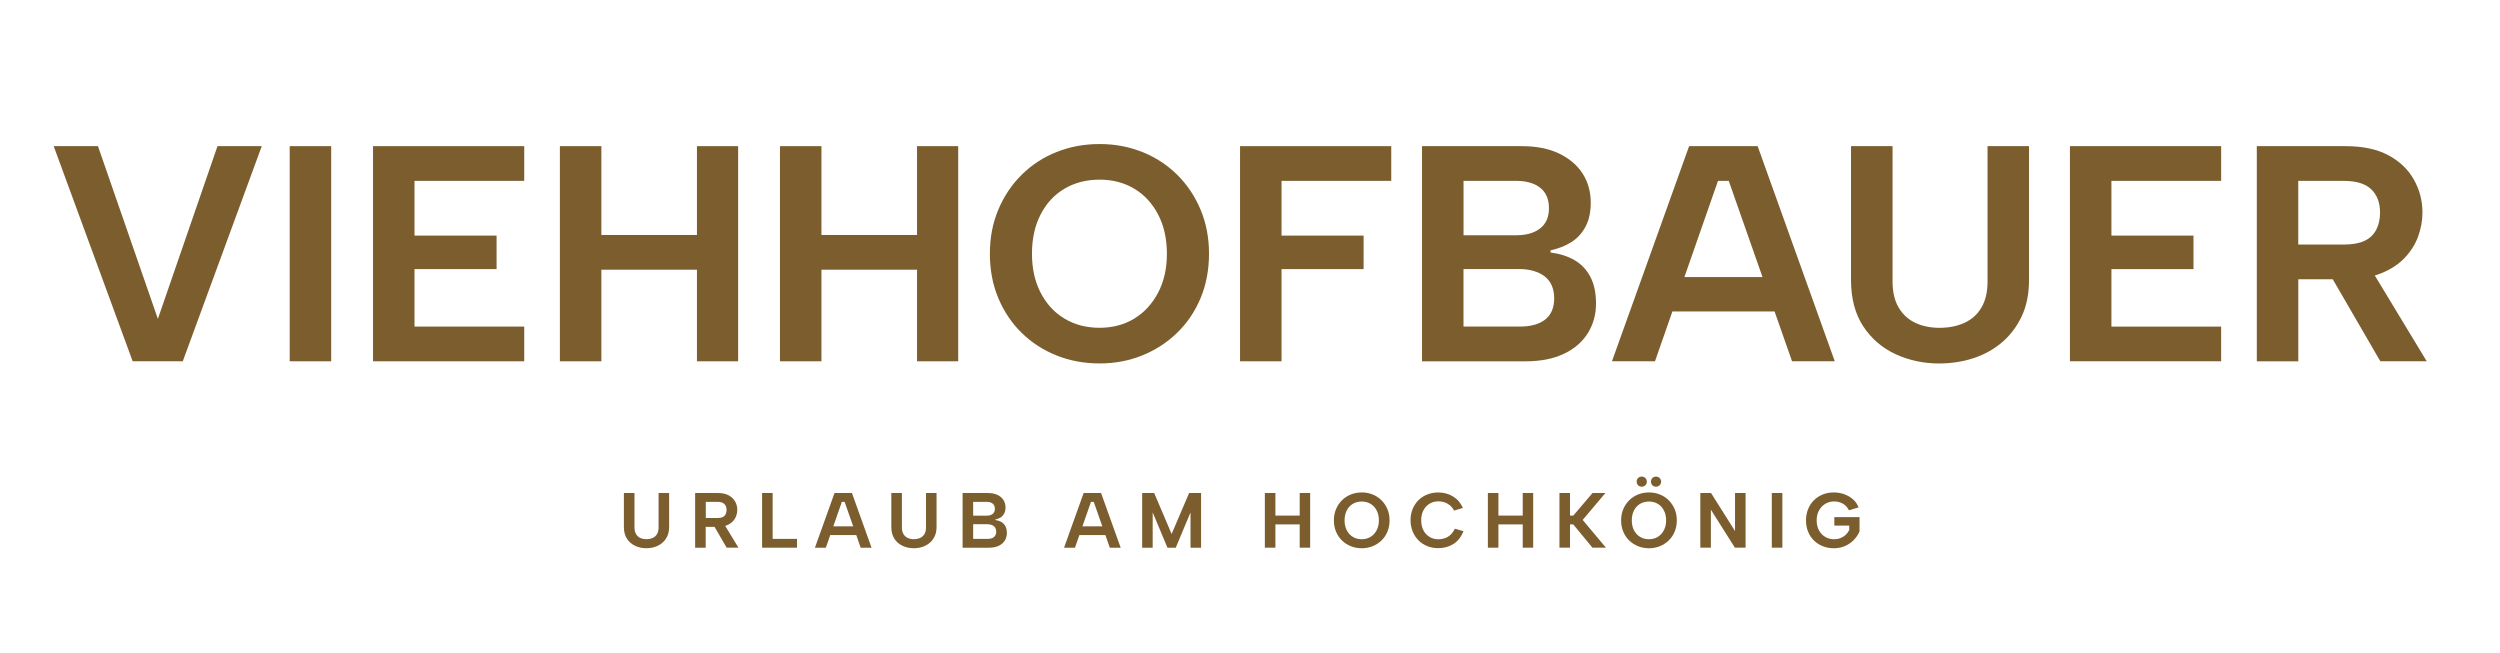 <?xml version="1.0" encoding="UTF-8"?>
<svg xmlns="http://www.w3.org/2000/svg" version="1.1" viewBox="0 0 746 195">
  <defs>
    <style>
      .cls-1 {
        fill: #7c5e2e;
      }
    </style>
  </defs>
  <!-- Generator: Adobe Illustrator 28.7.1, SVG Export Plug-In . SVG Version: 1.2.0 Build 142)  -->
  <g>
    <g id="Ebene_1">
      <g>
        <path class="cls-1" d="M64.9,43.61h13.21l-23.57,64.2h-14.95L16.02,43.61h13.21l17.88,51.54,17.79-51.54Z"/>
        <path class="cls-1" d="M86.45,43.61h12.38v64.2h-12.38V43.61Z"/>
        <path class="cls-1" d="M156.43,53.97h-32.74v16.33h24.49v10h-24.49v17.15h32.74v10.36h-45.12V43.61h45.12v10.36Z"/>
        <path class="cls-1" d="M167.07,43.61h12.38v26.51h28.52v-26.51h12.29v64.2h-12.29v-27.33h-28.52v27.33h-12.38V43.61Z"/>
        <path class="cls-1" d="M232.74,43.61h12.38v26.51h28.52v-26.51h12.29v64.2h-12.29v-27.33h-28.52v27.33h-12.38V43.61Z"/>
        <path class="cls-1" d="M328.12,108.45c-4.59,0-8.87-.79-12.84-2.38-3.98-1.59-7.45-3.84-10.41-6.74-2.97-2.9-5.29-6.36-6.97-10.36-1.68-4-2.52-8.42-2.52-13.25s.84-9.16,2.52-13.16c1.68-4,4-7.48,6.97-10.41,2.96-2.94,6.43-5.2,10.41-6.79,3.97-1.59,8.25-2.38,12.84-2.38s8.77.8,12.75,2.38c3.97,1.59,7.44,3.85,10.41,6.79,2.96,2.93,5.29,6.41,6.97,10.41,1.68,4.01,2.52,8.39,2.52,13.16s-.84,9.25-2.52,13.25c-1.68,4.01-4.02,7.46-7.02,10.36-3,2.9-6.46,5.15-10.41,6.74-3.94,1.59-8.18,2.38-12.7,2.38ZM328.12,97.81c3.91,0,7.37-.92,10.36-2.75,3-1.83,5.37-4.42,7.11-7.75,1.74-3.33,2.61-7.2,2.61-11.6s-.87-8.36-2.61-11.69c-1.74-3.33-4.11-5.9-7.11-7.7-3-1.8-6.45-2.71-10.36-2.71s-7.47.9-10.5,2.71c-3.03,1.8-5.4,4.37-7.11,7.7-1.71,3.33-2.57,7.23-2.57,11.69s.86,8.27,2.57,11.6c1.71,3.33,4.08,5.92,7.11,7.75,3.03,1.83,6.53,2.75,10.5,2.75Z"/>
        <path class="cls-1" d="M370.03,43.61h45.12v10.36h-32.74v16.33h24.49v10h-24.49v27.51h-12.38V43.61Z"/>
        <path class="cls-1" d="M424.33,107.81V43.61h29.72c4.46,0,8.22.75,11.28,2.25,3.06,1.5,5.38,3.5,6.97,6.01,1.59,2.51,2.38,5.38,2.38,8.62,0,2.81-.52,5.2-1.56,7.15-1.04,1.96-2.46,3.5-4.26,4.63-1.8,1.13-3.87,1.94-6.19,2.43v.64c2.81.37,5.23,1.15,7.25,2.34s3.58,2.86,4.68,5c1.1,2.14,1.65,4.77,1.65,7.89,0,3.3-.83,6.27-2.48,8.9-1.65,2.63-4.05,4.68-7.2,6.15-3.15,1.47-6.92,2.2-11.33,2.2h-30.91ZM462.21,62.13c0-2.69-.87-4.72-2.61-6.1-1.74-1.38-4.14-2.06-7.2-2.06h-15.68v16.23h15.68c3.06,0,5.46-.69,7.2-2.06,1.74-1.38,2.61-3.38,2.61-6.01ZM436.71,97.44h16.88c3.24,0,5.75-.7,7.52-2.11,1.77-1.41,2.66-3.52,2.66-6.33s-.96-5.12-2.89-6.56c-1.93-1.44-4.48-2.16-7.66-2.16h-16.51v17.15Z"/>
        <path class="cls-1" d="M515.86,53.97h-3.21l-18.8,53.84h-12.84l23.02-64.2h20.45l23.02,64.2h-12.75l-18.89-53.84ZM494.95,82.68h37.42v10.27h-37.42v-10.27Z"/>
        <path class="cls-1" d="M552.36,43.61h12.38v40.45c0,3.06.6,5.61,1.79,7.66,1.19,2.05,2.84,3.58,4.95,4.59s4.54,1.51,7.29,1.51,5.3-.5,7.48-1.51c2.17-1.01,3.85-2.54,5.04-4.59,1.19-2.05,1.79-4.6,1.79-7.66v-40.45h12.38v39.9c0,4.22-.75,7.89-2.25,11.01-1.5,3.12-3.5,5.72-6.01,7.8-2.51,2.08-5.35,3.62-8.53,4.63-3.18,1.01-6.54,1.51-10.09,1.51-4.59,0-8.88-.92-12.89-2.75-4-1.83-7.23-4.6-9.68-8.3-2.45-3.7-3.67-8.33-3.67-13.9v-39.9Z"/>
        <path class="cls-1" d="M662.79,53.97h-32.74v16.33h24.49v10h-24.49v17.15h32.74v10.36h-45.12V43.61h45.12v10.36Z"/>
        <path class="cls-1" d="M699.84,43.61c5.2,0,9.48.9,12.84,2.71,3.36,1.8,5.9,4.22,7.61,7.25,1.71,3.03,2.57,6.31,2.57,9.86,0,2.38-.43,4.75-1.28,7.11-.86,2.35-2.2,4.49-4.04,6.42-1.83,1.93-4.2,3.47-7.11,4.63-2.91,1.16-6.44,1.74-10.59,1.74h-14.03v24.49h-12.38V43.61h26.41ZM710.2,63.42c0-2.94-.87-5.24-2.61-6.92-1.74-1.68-4.45-2.52-8.12-2.52h-13.67v18.99h13.67c2.51,0,4.54-.37,6.1-1.1,1.56-.73,2.72-1.83,3.49-3.3.76-1.47,1.15-3.18,1.15-5.14ZM706.81,79.19l17.33,28.62h-13.85l-16.6-28.62h13.12Z"/>
      </g>
      <g>
        <path class="cls-1" d="M186.18,147.11h3.15v10.28c0,.78.15,1.43.45,1.95.3.52.72.91,1.26,1.17.54.26,1.15.38,1.85.38s1.35-.13,1.9-.38.98-.65,1.28-1.17c.3-.52.45-1.17.45-1.95v-10.28h3.15v10.14c0,1.07-.19,2.01-.57,2.8-.38.79-.89,1.45-1.53,1.98-.64.53-1.36.92-2.17,1.18-.81.26-1.66.38-2.56.38-1.17,0-2.26-.23-3.28-.7s-1.84-1.17-2.46-2.11c-.62-.94-.93-2.12-.93-3.53v-10.14Z"/>
        <path class="cls-1" d="M214.16,147.11c1.32,0,2.41.23,3.26.69s1.5,1.07,1.94,1.84c.44.77.65,1.61.65,2.51,0,.61-.11,1.21-.33,1.81-.22.6-.56,1.14-1.03,1.63s-1.07.88-1.81,1.18c-.74.3-1.64.44-2.69.44h-3.57v6.23h-3.15v-16.32h6.72ZM216.8,152.15c0-.75-.22-1.33-.66-1.76-.44-.43-1.13-.64-2.06-.64h-3.47v4.83h3.47c.64,0,1.15-.09,1.55-.28s.69-.47.89-.84c.19-.37.29-.81.29-1.31ZM215.94,156.16l4.41,7.27h-3.52l-4.22-7.27h3.33Z"/>
        <path class="cls-1" d="M230.56,147.11v13.69h7.27v2.63h-10.42v-16.32h3.15Z"/>
        <path class="cls-1" d="M252.03,149.75h-.82l-4.78,13.69h-3.26l5.85-16.32h5.2l5.85,16.32h-3.24l-4.8-13.69ZM246.72,157.05h9.51v2.61h-9.51v-2.61Z"/>
        <path class="cls-1" d="M265.98,147.11h3.15v10.28c0,.78.15,1.43.45,1.95.3.52.72.91,1.26,1.17.54.26,1.15.38,1.85.38s1.35-.13,1.9-.38.98-.65,1.28-1.17c.3-.52.45-1.17.45-1.95v-10.28h3.15v10.14c0,1.07-.19,2.01-.57,2.8-.38.79-.89,1.45-1.53,1.98-.64.53-1.36.92-2.17,1.18-.81.26-1.66.38-2.56.38-1.17,0-2.26-.23-3.28-.7s-1.84-1.17-2.46-2.11c-.62-.94-.93-2.12-.93-3.53v-10.14Z"/>
        <path class="cls-1" d="M287.24,163.44v-16.32h7.56c1.13,0,2.09.19,2.87.57.78.38,1.37.89,1.77,1.53.4.64.61,1.37.61,2.19,0,.72-.13,1.32-.4,1.82s-.63.89-1.08,1.18c-.46.29-.98.49-1.57.62v.16c.71.09,1.33.29,1.84.59s.91.73,1.19,1.27c.28.54.42,1.21.42,2.01,0,.84-.21,1.59-.63,2.26-.42.67-1.03,1.19-1.83,1.56-.8.37-1.76.56-2.88.56h-7.86ZM296.87,151.82c0-.68-.22-1.2-.66-1.55-.44-.35-1.05-.52-1.83-.52h-3.99v4.13h3.99c.78,0,1.39-.17,1.83-.52.44-.35.66-.86.66-1.53ZM290.39,160.8h4.29c.82,0,1.46-.18,1.91-.54.45-.36.68-.89.68-1.61s-.25-1.3-.73-1.67-1.14-.55-1.95-.55h-4.2v4.36Z"/>
        <path class="cls-1" d="M326.37,149.75h-.82l-4.78,13.69h-3.26l5.85-16.32h5.2l5.85,16.32h-3.24l-4.8-13.69ZM321.05,157.05h9.51v2.61h-9.51v-2.61Z"/>
        <path class="cls-1" d="M343.97,163.44h-3.15v-16.32h3.59l5.2,12.22,5.22-12.22h3.57v16.32h-3.15v-10.54l-4.41,10.54h-2.47l-4.41-10.54v10.54Z"/>
        <path class="cls-1" d="M377.43,147.11h3.15v6.74h7.25v-6.74h3.12v16.32h-3.12v-6.95h-7.25v6.95h-3.15v-16.32Z"/>
        <path class="cls-1" d="M406.35,163.6c-1.17,0-2.25-.2-3.26-.61s-1.89-.98-2.65-1.71-1.34-1.62-1.77-2.63-.64-2.14-.64-3.37.21-2.33.64-3.35c.43-1.02,1.02-1.9,1.77-2.65s1.64-1.32,2.65-1.73c1.01-.4,2.1-.61,3.26-.61s2.23.2,3.24.61c1.01.4,1.89.98,2.65,1.73.75.75,1.34,1.63,1.77,2.65.43,1.02.64,2.13.64,3.35s-.21,2.35-.64,3.37-1.02,1.9-1.78,2.63-1.64,1.31-2.65,1.71c-1,.4-2.08.61-3.23.61ZM406.35,160.9c.99,0,1.87-.23,2.63-.7s1.36-1.12,1.81-1.97c.44-.85.67-1.83.67-2.95s-.22-2.13-.67-2.97c-.44-.85-1.04-1.5-1.81-1.96s-1.64-.69-2.63-.69-1.9.23-2.67.69-1.37,1.11-1.81,1.96c-.43.85-.65,1.84-.65,2.97s.22,2.1.65,2.95c.44.85,1.04,1.5,1.81,1.97s1.66.7,2.67.7Z"/>
        <path class="cls-1" d="M420.9,155.28c0-1.23.21-2.35.62-3.37s.99-1.9,1.74-2.64c.75-.74,1.62-1.31,2.62-1.71,1-.4,2.09-.61,3.28-.61,1.66,0,3.14.4,4.44,1.2,1.3.8,2.27,1.94,2.93,3.42l-2.63.79c-.34-.65-.77-1.18-1.27-1.59-.51-.4-1.05-.7-1.64-.89-.59-.19-1.18-.28-1.77-.28-1.01,0-1.9.24-2.67.72-.77.48-1.37,1.14-1.81,1.98-.44.84-.65,1.83-.65,2.96s.22,2.12.65,2.96c.43.84,1.04,1.5,1.81,1.98.77.48,1.66.72,2.67.72.61,0,1.22-.1,1.83-.29.61-.19,1.19-.52,1.71-.98s.98-1.08,1.35-1.88l2.59.72c-.67,1.71-1.66,2.98-2.98,3.82-1.32.84-2.84,1.26-4.55,1.26-1.18,0-2.27-.2-3.28-.61-1-.4-1.88-.98-2.62-1.73s-1.33-1.63-1.74-2.65-.62-2.13-.62-3.35Z"/>
        <path class="cls-1" d="M443.98,147.11h3.15v6.74h7.25v-6.74h3.12v16.32h-3.12v-6.95h-7.25v6.95h-3.15v-16.32Z"/>
        <path class="cls-1" d="M465.34,147.11h3.15v6.74h.98l5.74-6.74h3.85l-6.79,8.04,6.95,8.28h-4.03l-5.74-6.95h-.96v6.95h-3.15v-16.32Z"/>
        <path class="cls-1" d="M492.06,163.6c-1.17,0-2.25-.2-3.26-.61s-1.89-.98-2.65-1.71-1.34-1.62-1.77-2.63-.64-2.14-.64-3.37.21-2.33.64-3.35c.43-1.02,1.02-1.9,1.77-2.65s1.64-1.32,2.65-1.73c1.01-.4,2.09-.61,3.24-.61s2.25.2,3.26.61c1.01.4,1.89.98,2.65,1.73.75.75,1.34,1.63,1.77,2.65.43,1.02.64,2.13.64,3.35s-.21,2.35-.64,3.37-1.02,1.9-1.78,2.63-1.64,1.31-2.65,1.71c-1,.4-2.08.61-3.23.61ZM492.06,160.9c.99,0,1.87-.23,2.63-.7s1.36-1.12,1.81-1.97c.44-.85.67-1.83.67-2.95s-.22-2.13-.67-2.97c-.44-.85-1.04-1.5-1.81-1.96s-1.64-.69-2.63-.69-1.9.23-2.67.69-1.37,1.11-1.81,1.96c-.43.85-.65,1.84-.65,2.97s.22,2.1.65,2.95c.44.85,1.04,1.5,1.81,1.97s1.66.7,2.67.7ZM489.89,145.23c-.44,0-.8-.14-1.08-.43-.29-.29-.43-.65-.43-1.08s.14-.8.43-1.08.65-.43,1.08-.43.78.14,1.08.43c.3.29.45.65.45,1.08s-.15.8-.45,1.08c-.3.29-.67.43-1.08.43ZM494.16,145.23c-.44,0-.8-.14-1.08-.43-.29-.29-.43-.65-.43-1.08s.14-.8.43-1.08c.29-.29.65-.43,1.08-.43.4,0,.76.14,1.06.43.3.29.46.65.46,1.08s-.15.8-.46,1.08c-.3.29-.66.43-1.06.43Z"/>
        <path class="cls-1" d="M520.88,147.11v16.32h-3.19l-7.16-11.33v11.33h-3.15v-16.32h3.19l7.16,11.36v-11.36h3.15Z"/>
        <path class="cls-1" d="M528.71,147.11h3.15v16.32h-3.15v-16.32Z"/>
        <path class="cls-1" d="M551.75,152.29c-.51-.95-1.15-1.63-1.92-2.04-.77-.41-1.61-.62-2.53-.62-.98,0-1.86.24-2.65.72-.79.48-1.41,1.15-1.87,1.99-.46.85-.69,1.82-.69,2.93s.23,2.12.68,2.96c.45.84,1.07,1.5,1.85,1.97.78.47,1.68.71,2.69.71.67,0,1.29-.11,1.88-.34.58-.23,1.1-.55,1.55-.97.45-.42.81-.89,1.07-1.42v-1.35h-4.45v-2.52h7.53v4.27c-.39.9-.94,1.73-1.67,2.5s-1.59,1.37-2.61,1.83c-1.02.46-2.15.69-3.39.69s-2.28-.2-3.3-.61c-1.02-.4-1.9-.98-2.65-1.71s-1.33-1.62-1.74-2.63-.62-2.14-.62-3.37.21-2.33.62-3.35c.41-1.02.99-1.9,1.74-2.65s1.62-1.32,2.63-1.73c1.01-.4,2.11-.61,3.29-.61,1.09,0,2.12.17,3.1.52.98.35,1.85.85,2.6,1.5.75.65,1.33,1.46,1.71,2.43l-2.87.89Z"/>
      </g>
    </g>
  </g>
</svg>